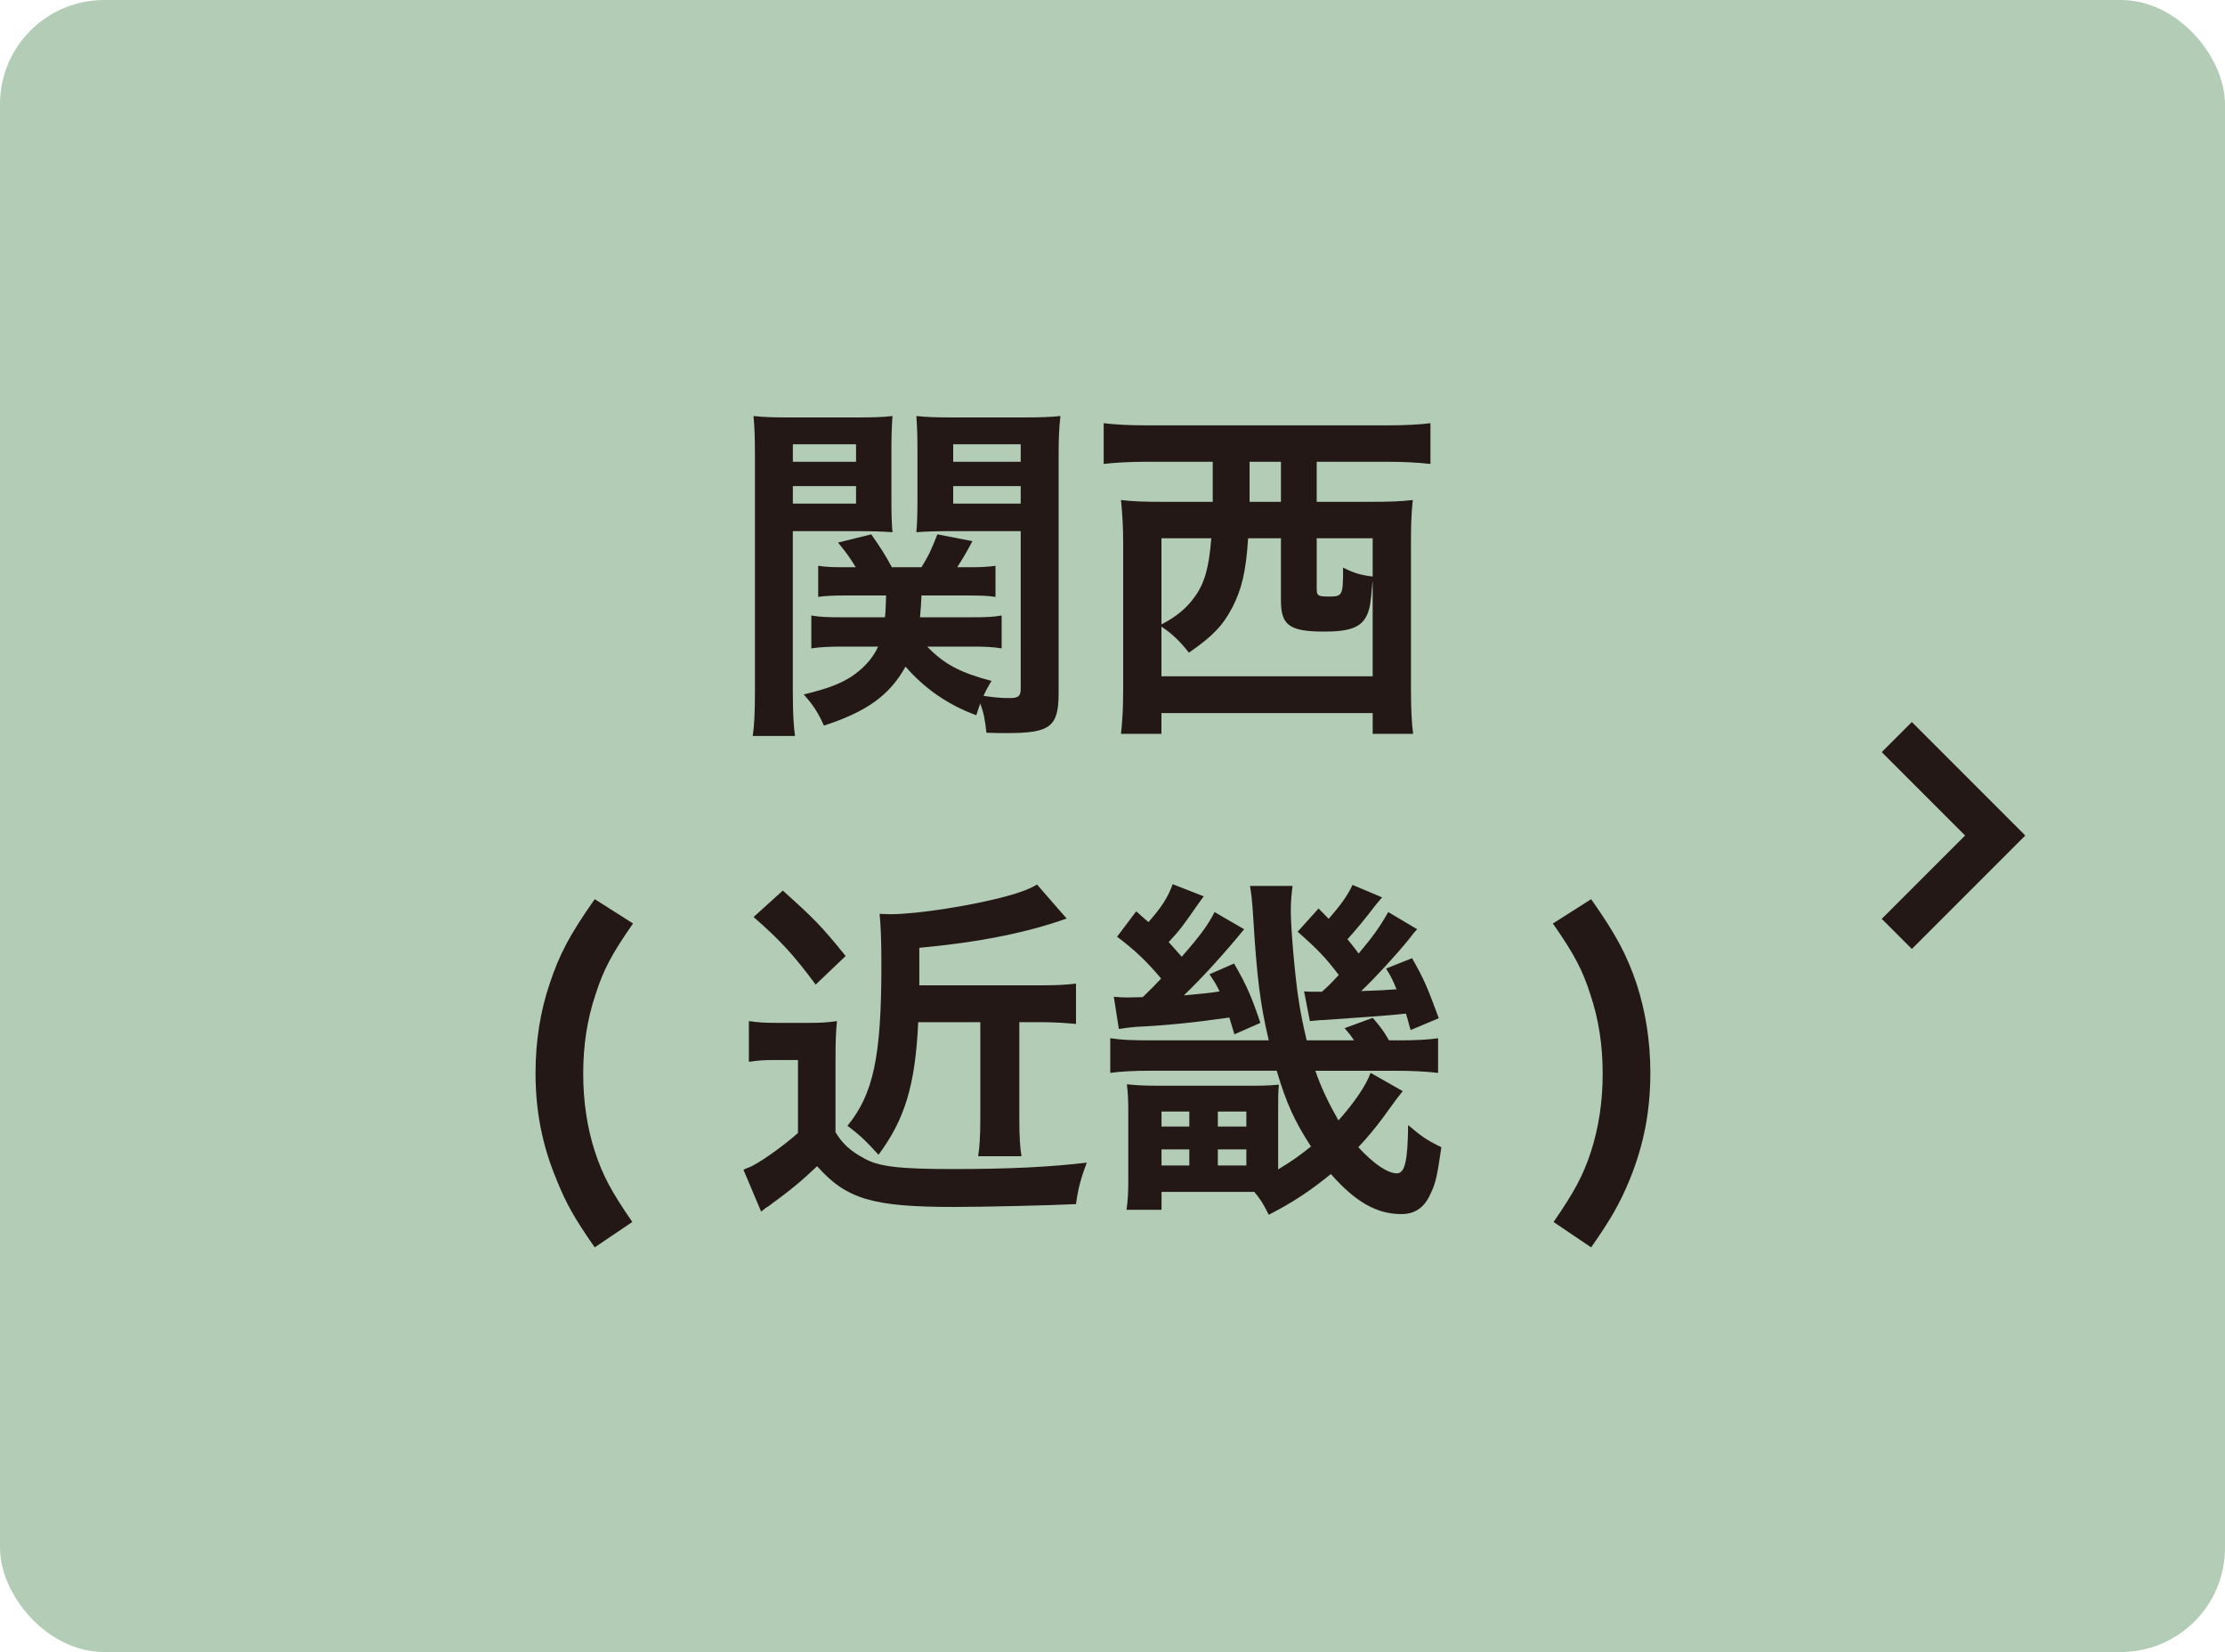 <?xml version="1.0" encoding="UTF-8"?><svg id="_レイヤー_2" xmlns="http://www.w3.org/2000/svg" width="104.538" height="77.61" viewBox="0 0 104.538 77.61"><defs><style>.cls-1{fill:none;stroke:#231815;stroke-miterlimit:10;stroke-width:2px;}.cls-2{fill:#231815;}.cls-3{fill:#92b796;opacity:.7;}</style></defs><g id="_レイヤー_1-2"><rect class="cls-3" width="104.538" height="77.61" rx="4.896" ry="4.896"/><path class="cls-2" d="M37.251,32.543c0,.991.034,1.545.102,2.032h-1.985c.068-.504.102-1.041.102-2.082v-11.067c0-.873-.017-1.343-.068-1.881.475.05.899.067,1.73.067h3.07c.883,0,1.272-.017,1.731-.067-.034.47-.051.907-.051,1.562v2.385c0,.756.016,1.142.051,1.511-.459-.034-.95-.05-1.578-.05h-3.105v7.591ZM37.251,21.694h2.969v-.823h-2.969v.823ZM37.251,23.659h2.969v-.823h-2.969v.823ZM43.562,30.376c.814.84,1.561,1.226,3.02,1.612-.187.319-.237.403-.373.705.611.084.848.101,1.222.101.424,0,.526-.084.526-.453v-7.389h-3.342c-.594,0-1.119.017-1.561.05.034-.42.051-.773.051-1.511v-2.385c0-.638-.016-1.075-.051-1.562.475.05.865.067,1.731.067h3.291c.831,0,1.272-.017,1.747-.067-.068.605-.085,1.058-.085,1.864v11.151c0,1.579-.39,1.881-2.409,1.881-.339,0-.543,0-.983-.017-.068-.605-.119-.907-.289-1.377-.084.218-.102.302-.186.554-1.307-.47-2.443-1.26-3.325-2.284-.747,1.343-1.815,2.116-3.834,2.771-.288-.638-.526-.991-.95-1.461,1.154-.285,1.662-.487,2.189-.806.594-.386,1.051-.873,1.306-1.444h-1.662c-.594,0-1.035.017-1.476.084v-1.545c.373.067.73.084,1.358.084h2.103c.034-.369.034-.521.051-1.024h-1.968c-.543,0-.882.017-1.221.067v-1.461c.356.05.627.067,1.187.067h.576c-.254-.42-.39-.621-.831-1.159l1.561-.386c.424.605.662.974.967,1.545h1.391c.323-.521.441-.756.747-1.545l1.646.319c-.255.487-.391.722-.713,1.226h.577c.56,0,.865-.017,1.222-.067v1.461c-.305-.05-.679-.067-1.204-.067h-2.274c-.016.369-.034.672-.068,1.024h2.477c.645,0,.984-.017,1.358-.084v1.545c-.407-.067-.763-.084-1.374-.084h-2.121ZM44.784,21.694h3.172v-.823h-3.172v.823ZM44.784,23.659h3.172v-.823h-3.172v.823Z"/><path class="cls-2" d="M53.823,21.694c-.679,0-1.391.034-1.968.101v-1.914c.526.067,1.204.101,2.001.101h11.366c.797,0,1.459-.034,1.985-.101v1.914c-.611-.067-1.272-.101-1.968-.101h-3.376v1.881h2.528c.848,0,1.408-.017,1.985-.084-.068.672-.085,1.192-.085,2.032v6.801c0,.94.034,1.679.102,2.15h-1.9v-.974h-9.925v.974h-1.9c.068-.655.102-1.159.102-2.166v-6.785c0-.722-.034-1.343-.102-2.032.526.067,1.136.084,1.985.084h2.325v-1.881h-3.156ZM58.641,25.288c-.102,1.579-.305,2.401-.747,3.258-.441.84-.915,1.343-2.036,2.116-.407-.521-.763-.873-1.29-1.226v2.334h9.925v-4.45q-.017.017-.034.285c-.052.655-.102.991-.221,1.26-.255.588-.78.806-2.002.806-1.645,0-2.053-.285-2.053-1.461v-2.922h-1.543ZM54.569,25.288v4.047c.713-.369,1.188-.773,1.561-1.293.475-.655.678-1.411.78-2.754h-2.342ZM58.709,22.618v.957h1.475v-1.881h-1.475v.924ZM61.864,27.672c0,.319.067.353.576.353.644,0,.662-.05.662-1.36.492.252.831.353,1.391.42v-1.797h-2.629v2.385Z"/><path class="cls-2" d="M27.942,58.599c-.95-1.36-1.34-2.049-1.798-3.191-.679-1.629-.983-3.241-.983-5.004,0-1.461.22-2.888.662-4.182.458-1.394.95-2.318,2.12-3.98l1.799,1.142c-.984,1.411-1.391,2.166-1.764,3.342-.391,1.159-.577,2.385-.577,3.711,0,1.31.187,2.536.543,3.644.373,1.142.78,1.898,1.764,3.325l-1.764,1.192Z"/><path class="cls-2" d="M35.184,47.969c.458.067.73.084,1.357.084h1.493c.508,0,.847-.017,1.289-.084-.051.521-.068.957-.068,1.847v3.375c.34.554.696.873,1.34,1.226.679.386,1.629.504,4.191.504,2.663,0,4.58-.101,6.277-.302-.289.756-.408,1.209-.509,1.948-1.323.067-4.479.134-5.734.134-3.834,0-5.055-.369-6.429-1.914-.764.722-1.188,1.075-2.307,1.898-.102.05-.119.067-.323.235l-.831-1.965q.085-.05.271-.118c.373-.134,1.561-.957,2.291-1.612v-3.426h-1.137c-.458,0-.712.017-1.17.084v-1.914ZM36.779,41.839c1.425,1.276,1.815,1.663,2.952,3.073l-1.408,1.343c-1.035-1.394-1.663-2.082-2.918-3.174l1.374-1.243ZM43.141,48.019c-.136,2.956-.628,4.568-1.866,6.23-.577-.638-.916-.957-1.459-1.36,1.222-1.495,1.595-3.258,1.595-7.54,0-1.226-.034-1.914-.085-2.418.39.017.424.017.526.017,1.222,0,3.834-.403,5.479-.856.628-.168,1.086-.353,1.391-.537l1.391,1.595c-1.866.672-4.173,1.125-6.921,1.377v1.763h5.615c.78,0,1.222-.017,1.747-.084v1.898c-.526-.05-1.052-.084-1.679-.084h-.984v4.501c0,.873.034,1.394.102,1.797h-2.036c.068-.437.102-.924.102-1.797v-4.501h-2.917Z"/><path class="cls-2" d="M65.632,48.876c.933,0,1.476-.034,1.934-.101v1.629c-.56-.067-1.187-.101-2.018-.101h-3.749c.271.789.627,1.528,1.086,2.334.746-.84,1.289-1.629,1.51-2.234l1.51.856q-.102.134-.289.369-.067.101-.662.907c-.271.369-.662.856-1.136,1.36.73.789,1.375,1.226,1.815,1.226.373,0,.509-.588.526-2.267.611.521.865.705,1.561,1.041-.187,1.276-.255,1.663-.492,2.15-.288.672-.73.991-1.391.991-1.154,0-2.154-.571-3.308-1.881-1.018.823-1.782,1.327-2.918,1.914-.271-.537-.373-.705-.679-1.075h-4.359v.84h-1.646c.068-.453.084-.84.084-1.36v-3.208c0-.638-.016-.924-.067-1.327.508.05.847.067,1.493.067h4.207c.644,0,.848,0,1.442-.05-.034.386-.034.588-.034,1.411v2.569c.644-.386.967-.621,1.543-1.075-.763-1.176-1.154-2.015-1.611-3.56h-5.87c-.899,0-1.442.034-1.95.101v-1.629c.526.084,1.034.101,1.95.101h5.497c-.407-1.713-.56-2.989-.73-5.777-.051-.789-.084-1.075-.152-1.478h2.001c-.051.369-.084.756-.084,1.159,0,.823.187,2.956.339,3.997.102.722.221,1.31.407,2.099h2.223c-.153-.235-.221-.319-.441-.571l1.323-.487c.424.504.475.571.763,1.058h.373ZM52.332,46.827c.237.017.39.034.611.034q.102,0,.746-.017.543-.521.865-.873c-.679-.806-1.222-1.327-2.07-1.965l.899-1.192c.288.252.373.336.577.504.594-.672.915-1.159,1.136-1.78l1.459.571-.221.302c-.797,1.142-.882,1.26-1.425,1.847.255.285.305.336.611.689.848-.957,1.272-1.545,1.543-2.099l1.391.806c-.916,1.125-2.036,2.351-2.833,3.107,1.035-.101,1.154-.101,1.679-.185-.169-.353-.237-.453-.475-.806l1.154-.504c.594,1.008.848,1.629,1.238,2.788l-1.221.537c-.034-.101-.102-.353-.237-.789-1.629.235-2.952.369-4.36.437-.237.017-.509.05-.831.101l-.237-1.511ZM54.572,52.923h1.306v-.705h-1.306v.705ZM54.572,54.753h1.306v-.756h-1.306v.756ZM57.218,52.923h1.34v-.705h-1.34v.705ZM57.218,54.753h1.34v-.756h-1.34v.756ZM61.272,46.575c.272.017.289.017.832.017.271-.235.39-.353.797-.789-.644-.84-.983-1.192-1.933-2.032l.983-1.092.475.487c.543-.621.899-1.108,1.12-1.595l1.391.588c-.153.168-.204.235-.34.403q-.662.873-1.289,1.562c.169.218.254.302.526.672.662-.789.967-1.209,1.391-1.948l1.357.806c-.152.168-.203.218-.373.453-.611.756-1.629,1.864-2.257,2.452q1.086-.034,1.662-.084c-.186-.453-.254-.588-.491-.974l1.221-.487c.577,1.024.696,1.31,1.256,2.821l-1.323.554q-.068-.218-.136-.487-.051-.168-.085-.285c-.712.084-1.51.134-3.851.302-.204,0-.288.017-.662.05l-.272-1.394Z"/><path class="cls-2" d="M72.992,57.407c.983-1.427,1.391-2.183,1.764-3.325.357-1.125.543-2.318.543-3.644s-.186-2.553-.576-3.711c-.373-1.176-.78-1.931-1.764-3.342l1.798-1.142c1.171,1.663,1.663,2.586,2.138,3.98.424,1.31.644,2.704.644,4.182,0,1.78-.305,3.375-.967,5.004-.475,1.142-.865,1.83-1.815,3.191l-1.764-1.192Z"/><polyline class="cls-1" points="89.118 34.627 93.741 39.251 89.118 43.874"/></g></svg>